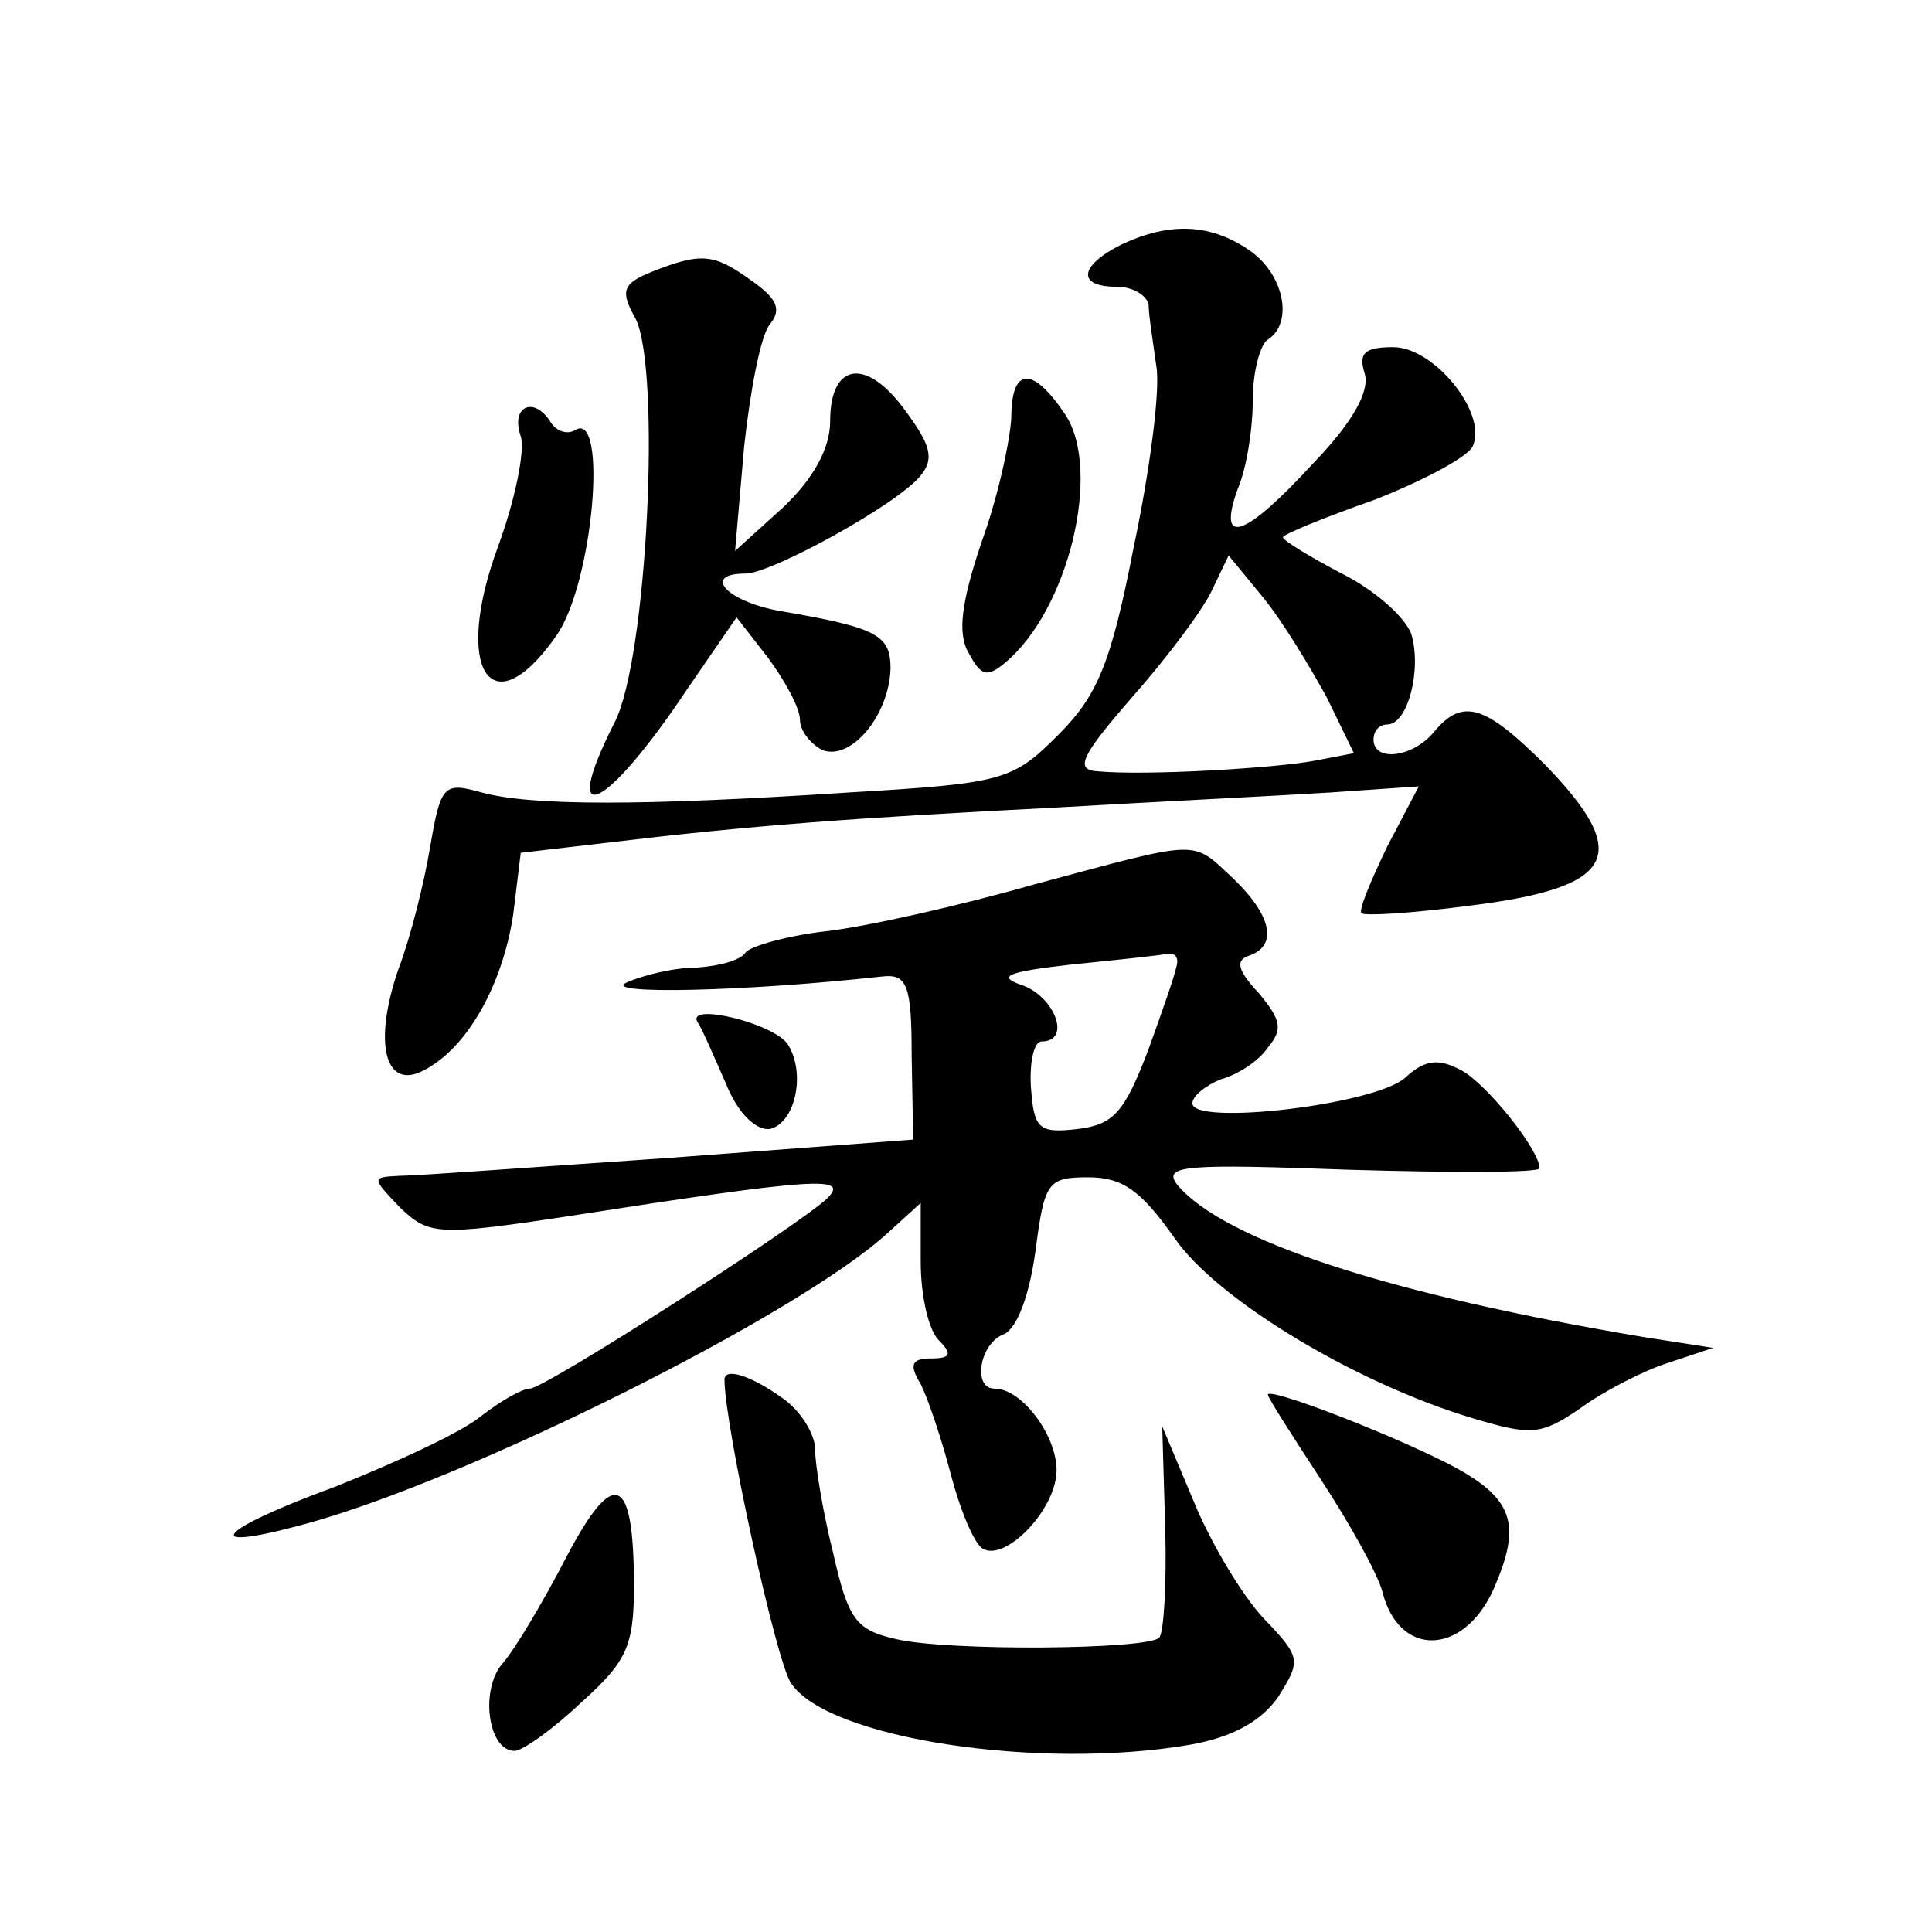 <?xml version="1.0" standalone="no"?>
<!DOCTYPE svg PUBLIC "-//W3C//DTD SVG 20010904//EN"
 "http://www.w3.org/TR/2001/REC-SVG-20010904/DTD/svg10.dtd">
<svg version="1.0" xmlns="http://www.w3.org/2000/svg"
 width="128pt" height="128pt" viewBox="0 0 128 128"
 preserveAspectRatio="xMidYMid meet">
<g transform="translate(0,128) scale(0.1,-0.1)"
fill="#0" stroke="none">
<path d="M743 1118 c-28 -14 -30 -28 -3 -28 11 0 20 -6 21 -12 0 -7 3 -25 5 -40
3 -15 -4 -69 -15 -121 -15 -77 -24 -98 -50 -124 -30 -30 -36 -32 -138 -38 -138
-9 -211 -9 -244 0 -25 7 -27 5 -34 -36 -4 -24 -13 -60 -21 -81 -17 -49 -9 -81 17
-67 29 15 52 57 59 103 l5 41 60 7 c92 11 158 16 295 23 69 4 151 8 182 10 l58
4 -21 -40 c-11 -23 -19 -42 -17 -44 2 -2 34 0 72 5 96 12 108 33 50 93 -40 40 -55
45 -74 22 -14 -17 -40 -20 -40 -5 0 6 4 10 9 10 14 0 23 37 16 60 -4 11 -24 29
-46 40 -21 11 -39 22 -39 24 0 2 27 13 61 25 33 13 63 29 65 36 9 22 -26 65 -53
65 -19 0 -23 -4 -19 -17 4 -12 -8 -33 -34 -60 -45 -49 -64 -56 -50 -17 6 14 10
40 10 59 0 19 5 37 10 40 17 11 11 43 -12 59 -26 18 -53 19 -85 4z m136 -300 l18
-37 -26 -5 c-27 -5 -112 -10 -144 -7 -15 1 -11 10 23 49 23 26 47 58 53 71 l11
23 23 -28 c13 -16 31 -46 42 -66z M432 1100 c-20 -8 -21 -13 -11 -31 17 -33 8 -226
-14 -268 -37 -73 -6 -59 48 22 l33 48 21 -27 c11 -15 21 -33 21 -41 0 -7 7 -16
15 -20 19 -7 44 23 45 54 0 22 -8 27 -72 38 -36 6 -54 25 -24 25 17 0 101 46 116
65 9 11 7 20 -11 44 -25 34 -49 31 -49 -8 0 -18 -11 -38 -31 -57 l-32 -29 6 69
c4 37 11 74 17 81 8 10 5 17 -12 29 -25 18 -33 19 -66 6z M670 1003 c-1 -16 -9
-53 -20 -83 -13 -39 -16 -60 -8 -73 8 -15 12 -16 24 -6 42 35 64 127 40 164 -22
33 -36 32 -36 -2z M345 991 c3 -10 -4 -43 -15 -73 -30 -81 -5 -121 38 -60 25 34
35 151 13 137 -5 -3 -12 -1 -16 5 -11 18 -27 11 -20 -9z M685 694 c-49 -14 -111
-28 -138 -31 -26 -3 -50 -10 -53 -14 -3 -5 -17 -9 -32 -10 -15 0 -36 -5 -47 -10
-17 -8 78 -6 169 4 17 2 20 -5 20 -53 l1 -55 -160 -12 c-88 -6 -169 -12 -180 -12
-19 -1 -19 -1 0 -21 19 -18 24 -19 110 -6 167 26 188 27 173 12 -19 -18 -187 -126
-197 -126 -5 0 -19 -8 -32 -18 -13 -11 -57 -31 -97 -47 -79 -29 -91 -44 -21 -25
108 29 328 139 387 193 l22 20 0 -39 c0 -22 5 -45 12 -52 9 -9 8 -12 -5 -12 -13
0 -15 -4 -7 -17 5 -10 14 -37 20 -60 6 -23 15 -45 21 -49 15 -9 49 26 49 52 0 23
-23 54 -41 54 -15 0 -10 30 6 36 9 4 17 26 21 55 6 46 8 49 35 49 23 0 35 -9 57
-40 28 -41 121 -97 199 -120 37 -11 44 -11 70 7 15 11 42 25 58 30 l30 10 -45 7
c-168 28 -279 64 -310 101 -10 13 5 14 114 10 69 -2 126 -2 126 1 0 12 -35 56 -52
65 -15 8 -24 7 -37 -5 -20 -18 -141 -32 -141 -17 0 5 9 12 19 16 11 3 25 12 31
21 10 12 9 18 -6 36 -14 15 -16 22 -6 25 19 7 14 27 -11 51 -28 26 -20 26 -132
-4z m95 -51 c0 -5 -9 -30 -19 -58 -16 -42 -23 -50 -47 -53 -26 -3 -29 0 -31 28
-1 16 2 30 7 30 20 0 9 29 -12 37 -18 6 -12 9 32 14 30 3 58 6 63 7 4 1 7 -1 7
-5z M462 603 c3 -4 11 -23 19 -41 8 -20 20 -31 29 -30 17 4 24 37 12 56 -9 14 -67
28 -60 15z M480 366 c0 -30 34 -186 44 -201 24 -37 165 -58 264 -41 29 5 48 16
59 32 15 24 15 26 -10 52 -14 15 -35 50 -46 77 l-21 50 2 -68 c1 -37 -1 -69 -4
-72 -8 -8 -140 -9 -174 -1 -27 6 -32 13 -42 57 -7 28 -12 59 -12 69 0 10 -10 26
-22 34 -21 15 -38 20 -38 12z M840 356 c0 -2 16 -27 35 -56 19 -29 38 -63 41 -75
11 -43 53 -42 73 1 20 45 14 62 -31 85 -44 22 -118 50 -118 45z M375 248 c-15 -29
-34 -61 -42 -70 -15 -17 -10 -58 8 -58 5 0 25 14 44 32 30 27 35 37 35 77 0 74
-13 80 -45 19z"/>
</g>
</svg>
